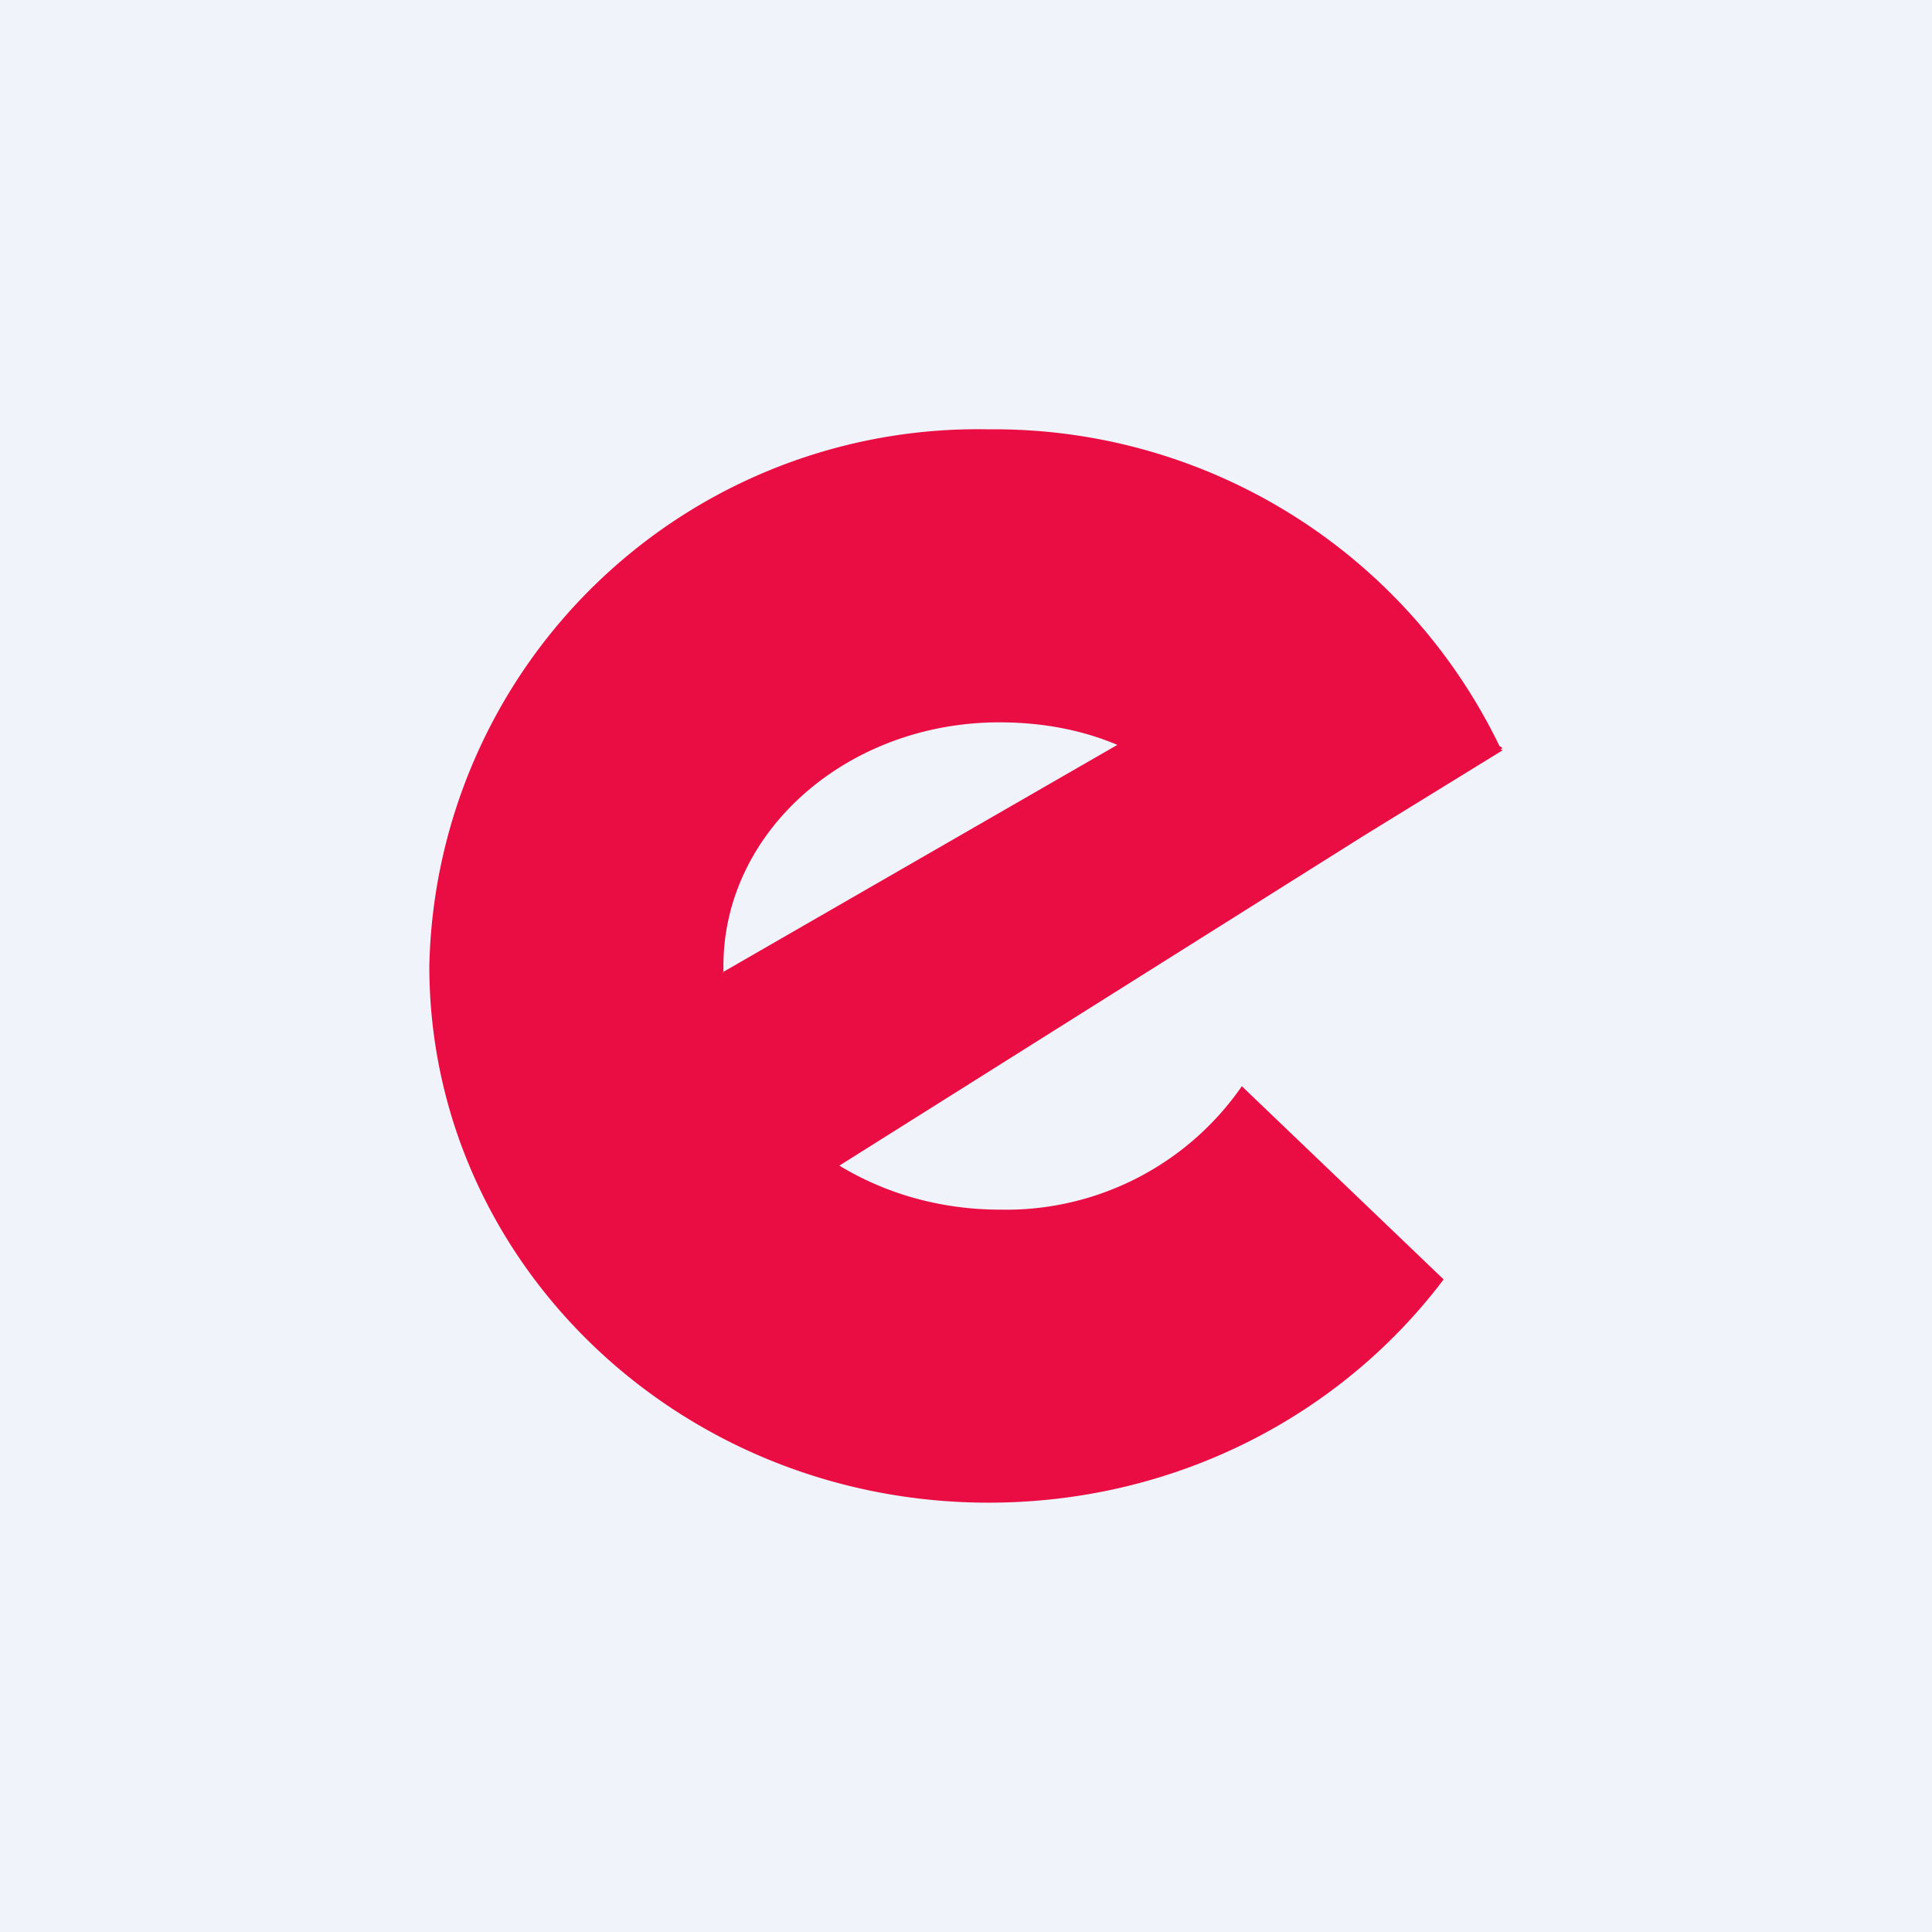 <!-- by TradingView --><svg xmlns="http://www.w3.org/2000/svg" width="18" height="18" viewBox="0 0 18 18"><path fill="#F0F3FA" d="M0 0h18v18H0z"/><path fill-rule="evenodd" d="M9.21 14c1.75 0 3.29-.82 4.24-2.08l-1.88-1.8a2.67 2.67 0 0 1-2.25 1.15c-.56 0-1.07-.15-1.5-.41l4.88-3.07 1.3-.8-.02-.01.02-.01-.03-.02A5.23 5.23 0 0 0 9.21 4 5.11 5.11 0 0 0 4 9c0 2.76 2.33 5 5.21 5zM6.73 9.06l3.68-2.12c-.33-.14-.7-.21-1.1-.21C7.9 6.73 6.74 7.74 6.74 9v.06z" fill="#EA0D43"/></svg>